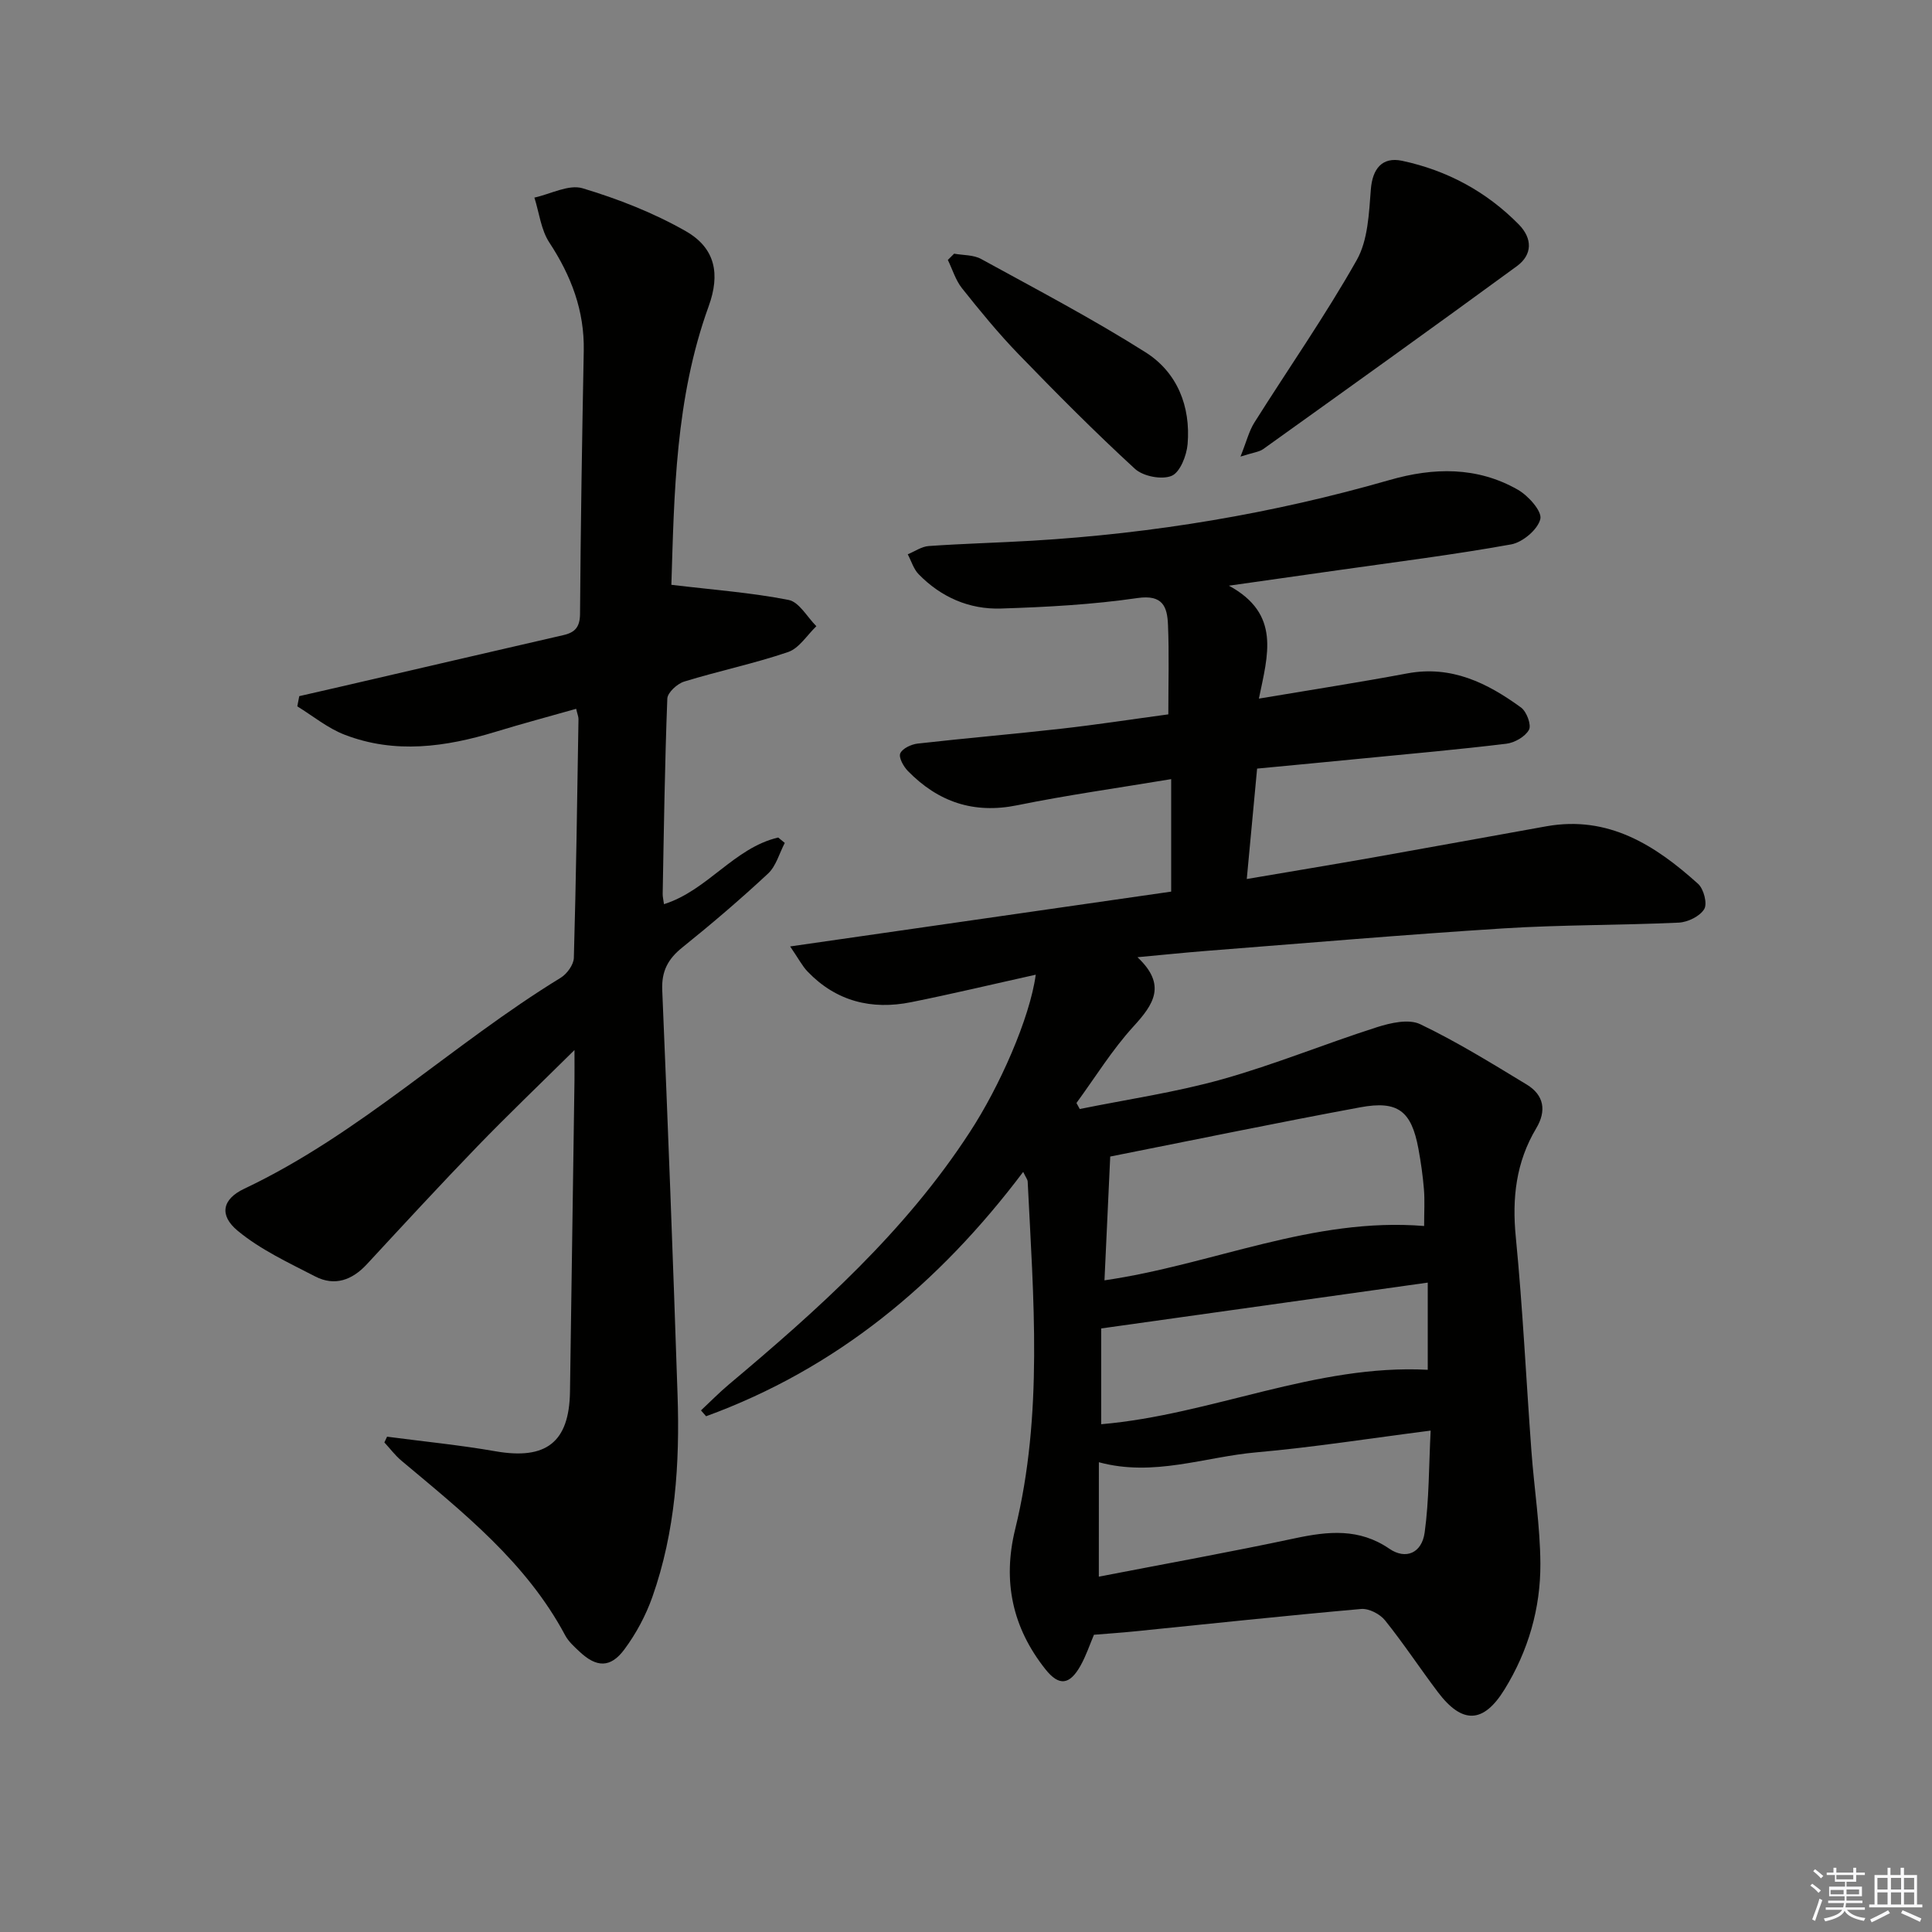 <svg enable-background="new 0 0 400 400" viewBox="0 0 400 400" xmlns="http://www.w3.org/2000/svg"><rect x="0" y="0" width="400" height="400" fill="#808080" stroke="none"/><g fill="#010100"><path d="m214.44 201.8c-9.01 2-17.37 4-25.8 5.69-8.19 1.65-15.52-.17-21.44-6.34-1.08-1.12-1.81-2.57-3.61-5.2 27.03-3.89 52.84-7.6 78.89-11.35 0-7.49 0-14.87 0-23.29-11.03 1.84-21.52 3.3-31.87 5.41-9.04 1.84-16.38-.7-22.63-7.08-.91-.93-1.96-2.8-1.59-3.66.44-1.02 2.28-1.88 3.6-2.03 9.9-1.12 19.83-1.96 29.73-3.08 7.36-.83 14.69-1.96 22.17-2.97 0-6.58.18-12.57-.07-18.53-.15-3.72-1.05-6.32-6.33-5.55-9.33 1.36-18.82 1.87-28.26 2.17-6.54.21-12.39-2.34-17.03-7.1-1.06-1.08-1.52-2.74-2.26-4.13 1.45-.59 2.87-1.61 4.35-1.71 7.13-.5 14.28-.68 21.42-1.1 25.12-1.5 49.8-5.61 73.99-12.57 9.12-2.62 18.13-2.8 26.55 2.01 2.16 1.23 5.04 4.45 4.66 6.06-.51 2.17-3.66 4.83-6.04 5.26-11.92 2.15-23.95 3.65-35.95 5.36-6.89.99-13.78 1.96-22.49 3.19 10.8 5.86 8.06 14.35 6.21 23.38 10.93-1.84 20.85-3.37 30.72-5.22 9.15-1.71 16.59 1.99 23.56 7.07 1.15.84 2.18 3.6 1.64 4.6-.77 1.42-2.96 2.68-4.68 2.89-9.89 1.2-19.82 2.08-29.74 3.05-7.11.7-14.21 1.37-21.87 2.1-.7 7.47-1.39 14.8-2.14 22.86 9.1-1.55 17.7-2.97 26.27-4.48 11.93-2.11 23.85-4.31 35.78-6.44 12.82-2.28 22.52 3.92 31.39 11.92 1.17 1.05 1.96 4.1 1.27 5.23-.9 1.49-3.4 2.71-5.27 2.8-12.13.56-24.3.43-36.42 1.2-20.56 1.3-41.08 3.07-61.62 4.67-4.3.34-8.59.79-14.03 1.29 6.13 5.76 3.33 9.79-.85 14.36-4.41 4.83-7.89 10.51-11.78 15.82.23.42.45.83.68 1.25 9.85-2 19.85-3.45 29.5-6.16 10.83-3.04 21.3-7.35 32.03-10.78 2.82-.9 6.59-1.76 8.96-.62 7.61 3.64 14.83 8.12 22.06 12.5 3.57 2.17 4.13 5.42 1.96 9.05-4.18 6.99-5.03 14.44-4.23 22.53 1.44 14.72 2.14 29.51 3.23 44.26.57 7.78 1.81 15.55 1.86 23.33.05 9.26-2.51 18.08-7.4 26.02-4.38 7.13-8.78 7.27-13.83.58-3.71-4.91-7.09-10.06-10.94-14.85-1.05-1.31-3.34-2.49-4.94-2.35-15.69 1.39-31.35 3.07-47.03 4.65-2.64.27-5.28.44-8.29.69-.84 1.97-1.61 4.31-2.79 6.42-2.24 3.97-4.42 4.29-7.25.73-6.82-8.58-8.92-18.19-6.27-29 5.84-23.79 3.77-47.91 2.59-71.98-.02-.42-.37-.83-.93-2-17.47 23.18-38.69 40.75-65.65 50.59-.35-.4-.71-.8-1.06-1.21 1.92-1.79 3.75-3.67 5.76-5.36 18.53-15.56 36.49-31.64 49.84-52.17 6.19-9.42 12.5-23.71 13.71-32.68zm80.41 52.03c0-2.97.15-5.31-.04-7.61-.23-2.81-.63-5.61-1.14-8.38-1.45-7.81-4.22-10.04-12.06-8.58-17.06 3.16-34.06 6.68-51.75 10.19-.37 8.05-.78 16.74-1.19 25.63 22.39-3.25 43.08-13.13 66.18-11.25zm-67.35 72.6c13.73-2.66 27.23-5.09 40.64-7.95 6.86-1.46 13.26-2.11 19.51 2.17 3.39 2.32 6.72.92 7.31-3.36.93-6.77.86-13.67 1.24-21.1-12.75 1.63-24.37 3.47-36.06 4.5-10.73.94-21.26 5.13-32.63 2.05-.01 7.61-.01 15.04-.01 23.69zm.49-31.56c22.93-1.97 44.36-12.48 67.61-11.27 0-6.1 0-11.69 0-18.05-22.66 3.18-44.9 6.3-67.61 9.49z"/><path d="m139 121.08c8.7 1.04 16.58 1.62 24.27 3.13 2.19.43 3.85 3.55 5.75 5.44-1.93 1.84-3.56 4.57-5.86 5.35-7.04 2.4-14.38 3.92-21.5 6.11-1.44.44-3.46 2.28-3.5 3.54-.52 13.47-.71 26.95-.96 40.43-.01.62.16 1.24.27 2.12 9.04-2.85 14.53-11.68 23.65-13.8.45.37.91.75 1.36 1.12-1.13 2.14-1.79 4.78-3.46 6.34-5.71 5.32-11.66 10.4-17.74 15.29-2.98 2.39-4.34 4.91-4.17 8.86 1.18 27.92 2.24 55.85 3.17 83.78.48 14.2-.44 28.3-5.21 41.83-1.36 3.85-3.38 7.62-5.82 10.9-2.87 3.85-5.77 3.73-9.27.43-1.09-1.02-2.27-2.08-2.96-3.36-8.06-15.12-21.16-25.48-33.92-36.18-1.31-1.1-2.35-2.51-3.52-3.77.19-.4.37-.79.56-1.19 7.48.99 15.01 1.72 22.44 3.02 10.48 1.83 15.28-1.85 15.43-12.34.31-21.47.62-42.95.93-64.42.02-1.76 0-3.52 0-6.31-7.23 7.15-13.78 13.41-20.08 19.92-7.75 8.02-15.31 16.22-22.89 24.41-3.06 3.31-6.67 4.63-10.72 2.54-5.52-2.85-11.32-5.54-16.04-9.45-3.91-3.24-3.18-6.56 1.35-8.7 23.99-11.36 43.11-29.97 65.52-43.68 1.3-.8 2.69-2.7 2.73-4.13.47-16.47.69-32.95.96-49.42.01-.48-.21-.96-.48-2.14-5.6 1.59-11.16 3.07-16.65 4.75-10.39 3.17-20.85 4.64-31.28.62-3.51-1.35-6.56-3.88-9.81-5.88.14-.7.27-1.41.41-2.11 3.08-.71 6.17-1.4 9.25-2.12 15.15-3.51 30.29-7.04 45.45-10.52 2.44-.56 3.41-1.71 3.43-4.42.13-18.14.42-36.28.77-54.42.16-8.33-2.6-15.54-7.12-22.43-1.74-2.64-2.1-6.18-3.1-9.31 3.35-.73 7.11-2.79 9.98-1.93 7.36 2.21 14.7 5.08 21.36 8.88 6.16 3.52 7.15 8.9 4.74 15.55-6.93 19.1-7.13 39.03-7.72 57.67z"/><path d="m256.83 94.53c1.26-3.15 1.76-5.27 2.86-7.02 7.07-11.23 14.69-22.13 21.21-33.67 2.33-4.13 2.53-9.68 2.92-14.64.33-4.21 2.31-6.79 6.47-5.91 9.32 1.99 17.44 6.36 24.15 13.17 2.87 2.92 2.85 6.27-.38 8.64-17.41 12.74-34.96 25.3-52.5 37.86-.86.62-2.08.72-4.73 1.57z"/><path d="m197.54 52.52c1.88.34 4.01.23 5.59 1.1 11.45 6.28 23.04 12.36 34.06 19.33 6.54 4.14 9.35 11.18 8.69 19-.2 2.37-1.56 5.84-3.31 6.57-2.05.85-5.9.1-7.6-1.46-8.31-7.63-16.27-15.65-24.12-23.76-4.15-4.29-7.95-8.94-11.67-13.61-1.33-1.67-1.98-3.9-2.94-5.87.44-.43.87-.87 1.3-1.3z"/></g><path d="m374.8 390.4.4-.4c.7.5 1.3 1 1.8 1.4l-.5.5c-.5-.6-1.1-1.1-1.7-1.5zm1 7.3-.6-.3c.5-1.4 1.1-2.8 1.5-4.3.2.1.4.2.6.3-.5 1.3-1 2.8-1.5 4.3zm-.4-10.3.4-.4c.4.3 1 .8 1.7 1.4l-.5.5c-.4-.5-1-1-1.6-1.5zm2.5.3h1.7v-1h.6v1h3.5v-1h.6v1h1.8v.5h-1.8v1.4h-2v1h3.2v2h-3.2v.9h3.3v.5h-3.4c0 .3-.1.6-.1.9h4v.5h-3.7c.7.9 1.9 1.5 3.8 1.7-.1.2-.2.4-.3.6-2.1-.4-3.5-1.1-4-2.1-.4 1-1.8 1.7-4 2.2-.1-.2-.2-.4-.3-.6 2.1-.4 3.4-1 3.8-1.8h-3.4v-.5h3.6c.1-.3.1-.6.2-.9h-3.3v-.5h3.4c0-.3 0-.6 0-.9h-3.2v-2h3.3v-1h-2.1v-1.4h-1.7v-.5zm1.1 3.5v1h2.7c0-.3 0-.4 0-.4 0-.1 0-.2 0-.2 0-.1 0-.2 0-.3h-2.7zm1.2-3v.9h3.5v-.9zm4.7 3h-2.6v.6.4h2.6z" fill="#fafafb"/><path d="m393.6 386.7h.6v1.5h2.7v6.1h1.1v.6h-11v-.6h1.1v-6.1h2.7v-1.5h.6v1.5h2.1v-1.5zm-2.7 8.8.4.6c-1.2.6-2.5 1.3-3.8 1.9-.1-.2-.2-.4-.3-.6 1.2-.6 2.5-1.2 3.7-1.9zm-2.2-6.7v2.4h2.1v-2.4zm0 3v2.5h2.1v-2.5zm2.8-3v2.4h2.1v-2.4zm0 3v2.5h2.1v-2.5zm6 6.1c-1.4-.7-2.7-1.3-3.9-1.8l.3-.6c1.5.6 2.7 1.2 3.9 1.7zm-1.2-9.1h-2.1v2.4h2.1zm-2.1 3v2.5h2.1v-2.5z" fill="#fafafb"/></svg>